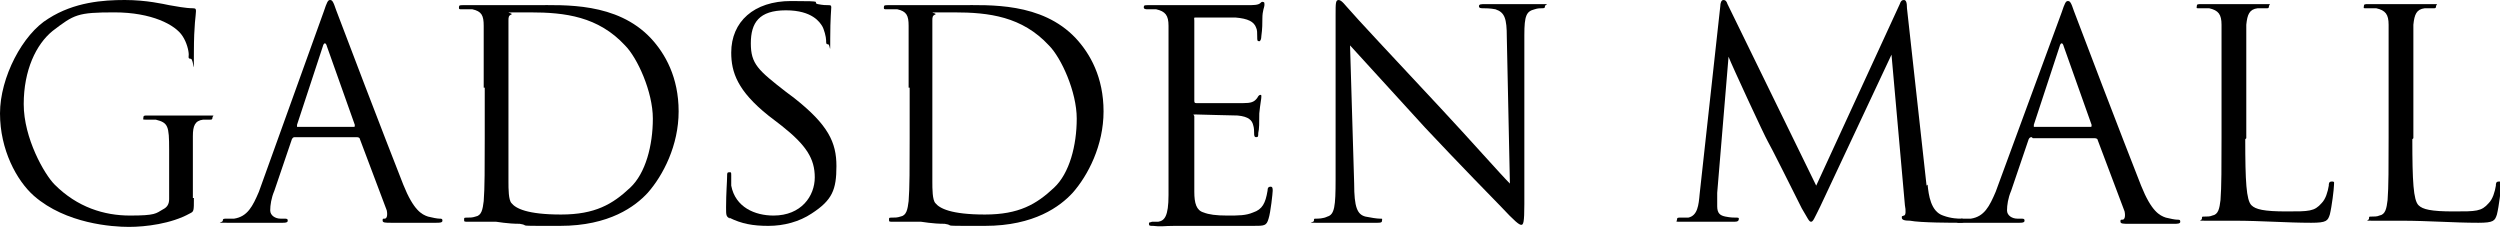 <?xml version="1.0" encoding="UTF-8"?>
<svg id="Layer_1" xmlns="http://www.w3.org/2000/svg" version="1.1" viewBox="0 0 242.4 22">
  <!-- Generator: Adobe Illustrator 29.7.1, SVG Export Plug-In . SVG Version: 2.1.1 Build 8)  -->
  <defs>
    <style>
      .st0 {
        isolation: isolate;
      }
    </style>
  </defs>
  <g class="st0">
    <path d="M18.8,19.2c0,1.3,0,1.3-.4,1.5-1.8,1-4.3,1.3-5.9,1.3s-6.1-.3-9.2-3c-1.7-1.5-3.3-4.5-3.3-8S2.2,3.3,4.7,1.8C7.2.2,10,0,12.1,0s3.8.4,4.3.5c.6.1,1.6.3,2.3.3.3,0,.3.1.3.3,0,.4-.2,1.2-.2,4s0,.6-.3.6-.2-.2-.2-.4c0-.4-.2-1.2-.6-1.8-.7-1.1-3-2.3-6.6-2.3s-3.9.2-6,1.8c-1.6,1.3-2.8,3.8-2.8,7.1s2,6.8,3,7.8c2.2,2.2,4.8,3,7.3,3s2.5-.2,3.2-.6c.4-.2.6-.5.6-1v-4.8c0-2.3-.1-2.6-1.3-2.9-.2,0-.7,0-1,0s-.2,0-.2-.2c0-.2.1-.2.4-.2,1.3,0,3,0,3.2,0s1.9,0,2.7,0,.4,0,.4.2-.1.2-.2.2c-.2,0-.4,0-.7,0-.8.1-1,.6-1,1.6,0,.9,0,1.7,0,2.9v3.1Z"/>
    <path d="M28.6,13.3c-.1,0-.2,0-.3.2l-1.7,5c-.3.7-.4,1.4-.4,1.9s.5.8,1,.8h.3c.3,0,.4,0,.4.2,0,.2-.3.2-.5.2-.7,0-1.8,0-2.1,0s-1.8,0-3.2,0-.5,0-.5-.2.1-.2.4-.2.4,0,.7,0c1.3-.2,1.8-1.2,2.4-2.6L31.4,1.1c.3-.9.4-1.1.6-1.1s.3.1.6,1c.4,1.1,4.8,12.6,6.5,16.9,1,2.5,1.8,2.9,2.4,3.1.4.1.9.2,1.1.2s.3,0,.3.2-.3.2-.6.2-2.5,0-4.4,0c-.5,0-.8,0-.8-.2s0-.2.2-.2c.2,0,.3-.3.2-.8l-2.6-6.9c0-.1-.1-.2-.3-.2h-6ZM34.3,12.3c.1,0,.1,0,.1-.2l-2.7-7.6c-.1-.4-.3-.4-.4,0l-2.5,7.6c0,.1,0,.2,0,.2h5.3Z"/>
    <path d="M46.9,8.5c0-4.4,0-5.2,0-6,0-1-.2-1.4-1.1-1.6-.2,0-.7,0-1,0s-.3,0-.3-.2c0-.2.1-.2.4-.2,1.3,0,3,0,3.2,0,.3,0,2.1,0,3.8,0,2.8,0,7.9-.3,11.2,3.2,1.4,1.5,2.7,3.8,2.7,7.1s-1.5,6.2-3,7.9c-1.2,1.3-3.7,3.2-8.5,3.2s-2.7,0-3.9-.2c-1.2,0-2.2-.2-2.3-.2s-.5,0-1.1,0c-.6,0-1.2,0-1.6,0s-.4,0-.4-.2,0-.2.3-.2c.3,0,.5,0,.8-.1.6-.1.7-.7.8-1.5.1-1.2.1-3.4.1-6.1v-4.9ZM49.3,11.5c0,3,0,5.5,0,6.1,0,.7,0,1.8.3,2.1.4.5,1.5,1.1,4.8,1.1s5-1,6.7-2.6c1.5-1.4,2.2-4.1,2.2-6.7s-1.5-5.9-2.7-7.1c-2.6-2.8-5.8-3.2-9.2-3.2s-1.6,0-1.8.2c-.3.1-.3.3-.3.6,0,1,0,3.8,0,6v3.5Z"/>
    <path d="M70.8,21.2c-.4-.2-.4-.3-.4-1.1,0-1.4.1-2.5.1-3,0-.3,0-.4.2-.4s.2,0,.2.3,0,.6,0,1c.4,2.1,2.3,2.9,4.1,2.9,2.7,0,4-1.9,4-3.7s-.8-3.1-3.2-5l-1.3-1c-3-2.4-3.6-4.2-3.6-6.1,0-3,2.2-5,5.8-5s1.9.1,2.6.3c.5.1.8.1,1,.1s.3,0,.3.2-.1,1.1-.1,3,0,.6-.2.6-.2-.1-.2-.4c0-.3-.2-1.1-.4-1.4-.2-.3-.9-1.5-3.5-1.5s-3.4,1.2-3.4,3.2.7,2.6,3.4,4.7l.8.6c3.3,2.6,4.1,4.3,4.1,6.6s-.4,3.3-2.4,4.6c-1.2.8-2.7,1.2-4.2,1.2s-2.6-.2-3.8-.8Z"/>
    <path d="M88.1,8.5c0-4.4,0-5.2,0-6,0-1-.2-1.4-1.1-1.6-.2,0-.7,0-1,0s-.3,0-.3-.2c0-.2.1-.2.4-.2,1.3,0,3,0,3.2,0,.3,0,2.1,0,3.8,0,2.8,0,7.9-.3,11.2,3.2,1.4,1.5,2.7,3.8,2.7,7.1s-1.5,6.2-3,7.9c-1.2,1.3-3.7,3.2-8.5,3.2s-2.7,0-3.9-.2c-1.2,0-2.2-.2-2.3-.2s-.5,0-1.1,0c-.6,0-1.2,0-1.6,0s-.4,0-.4-.2,0-.2.3-.2c.3,0,.5,0,.8-.1.6-.1.7-.7.8-1.5.1-1.2.1-3.4.1-6.1v-4.9ZM90.4,11.5c0,3,0,5.5,0,6.1,0,.7,0,1.8.3,2.1.4.5,1.5,1.1,4.8,1.1s5-1,6.7-2.6c1.5-1.4,2.2-4.1,2.2-6.7s-1.5-5.9-2.7-7.1c-2.6-2.8-5.8-3.2-9.2-3.2s-1.6,0-1.8.2c-.3.1-.3.3-.3.6,0,1,0,3.8,0,6v3.5Z"/>
    <path d="M113.3,8.5c0-4.4,0-5.2,0-6,0-1-.3-1.4-1.2-1.6-.2,0-.6,0-.8,0-.2,0-.4,0-.4-.2,0-.2.1-.2.4-.2.6,0,1.4,0,3.2,0,.2,0,5.8,0,6.4,0,.6,0,1.1,0,1.3-.2s.2-.1.3-.1.1.1.1.3-.2.5-.2,1.3c0,.4,0,1-.1,1.7,0,.3-.1.5-.2.5-.2,0-.2-.1-.2-.4,0-.4,0-.7-.1-.9-.2-.6-.8-.9-2-1-.5,0-3.5,0-3.8,0s-.2,0-.2.3v7.7c0,.2,0,.3.2.3.4,0,3.8,0,4.5,0,.8,0,1.1-.1,1.4-.5.1-.2.2-.3.3-.3s.1,0,.1.2-.1.6-.2,1.6c0,.9,0,1.5-.1,1.9,0,.3,0,.4-.2.4-.2,0-.2-.2-.2-.4s0-.5-.1-.8c-.1-.4-.4-.8-1.5-.9-.8,0-3.5-.1-4-.1s-.2,0-.2.2v2.5c0,1,0,4.2,0,4.8,0,1.1.2,1.8.9,2,.5.2,1.2.3,2.3.3s1.8,0,2.5-.3c.9-.3,1.2-.9,1.4-2.1,0-.3.1-.4.3-.4s.2.2.2.4-.2,2.1-.4,2.7c-.2.7-.4.7-1.5.7-2.1,0-3,0-4.1,0-1.1,0-2.4,0-3.5,0s-1.3.1-2.1,0c-.3,0-.4,0-.4-.2s.1-.1.3-.2c.3,0,.4,0,.6,0,.6-.1,1-.5,1-2.6,0-1.1,0-2.5,0-5v-4.9Z"/>
    <path d="M129.5,13.3c0-10.1,0-6.5,0-11.9,0-1.1,0-1.4.3-1.4s.7.6,1,.9c.4.5,4.6,5,8.9,9.6,2.8,3,5.8,6.4,6.7,7.3l-.3-14.2c0-1.8-.2-2.4-1.1-2.7-.5-.1-1-.1-1.2-.1s-.4,0-.4-.2c0-.2.2-.2.6-.2,1.3,0,2.6,0,2.9,0s1.2,0,2.4,0,.5,0,.5.2-.1.2-.3.2c-.2,0-.4,0-.7.1-.8.2-1,.6-1,2.5v16.4c0,1.8-.1,2-.3,2s-.6-.3-2-1.8c-.3-.3-4.3-4.4-7.3-7.6-3.2-3.5-6.4-7-7.3-8l.4,13.4c0,2.3.3,3,1.1,3.2.5.1,1.1.2,1.4.2s.2,0,.2.2c0,.2-.2.2-.5.2-1.6,0-2.7,0-3,0s-1.4,0-2.7,0-.4,0-.4-.2,0-.2.2-.2c.2,0,.7,0,1.1-.2.7-.2.8-1,.8-3.6v-4.1Z"/>
    <path d="M186.9,17.9c.1,1,.3,2.6,1.5,3,.8.3,1.5.3,1.7.3s.3,0,.3.2,0,.2-.4.2c-.6,0-3.8,0-4.8-.2-.6,0-.8-.1-.8-.3s0-.1.2-.2c.2,0,.2-.5.1-1l-1.3-14.6-6.9,14.7c-.6,1.2-.7,1.5-.9,1.5s-.3-.3-.9-1.3c-.7-1.4-3.1-6.2-3.3-6.5-.3-.5-3.5-7.4-3.8-8.2l-1.1,13.2c0,.4,0,.8,0,1.3,0,.7.3.9.8,1,.5.1.8.1,1,.1s.3,0,.3.1c0,.2-.1.3-.4.3-1,0-2.5,0-2.7,0s-1.6,0-2.4,0-.5,0-.5-.2.1-.2.3-.2c.2,0,.4,0,.8,0,.9-.2,1-1.2,1.1-2.3l2-18.2c0-.3.1-.6.3-.6s.3.1.4.4l8.6,17.6L184.2.4c.1-.3.2-.4.4-.4s.3.2.3.8l1.9,17.2Z"/>
    <path d="M197,13.3c-.1,0-.2,0-.3.2l-1.7,5c-.3.7-.4,1.4-.4,1.9s.5.8,1,.8h.3c.3,0,.4,0,.4.2,0,.2-.3.2-.5.2-.7,0-1.8,0-2.1,0s-1.8,0-3.2,0-.5,0-.5-.2.1-.2.4-.2.4,0,.7,0c1.3-.2,1.8-1.2,2.4-2.6l6.4-17.4c.3-.9.4-1.1.6-1.1s.3.1.6,1c.4,1.1,4.8,12.6,6.5,16.9,1,2.5,1.8,2.9,2.4,3.1.4.1.9.2,1.1.2s.3,0,.3.2-.3.2-.6.2-2.5,0-4.4,0c-.5,0-.8,0-.8-.2s0-.2.2-.2c.2,0,.3-.3.2-.8l-2.6-6.9c0-.1-.1-.2-.3-.2h-6ZM202.7,12.3c.1,0,.1,0,.1-.2l-2.7-7.6c-.1-.4-.3-.4-.4,0l-2.5,7.6c0,.1,0,.2,0,.2h5.3Z"/>
    <path d="M217.7,13.5c0,4.1.1,5.9.6,6.4.4.4,1.2.6,3.4.6s2.7,0,3.4-.8c.4-.4.6-1.1.7-1.7,0-.2,0-.4.3-.4s.2.1.2.4-.2,2-.4,2.8c-.2.6-.3.8-1.8.8-2.4,0-4.8-.2-7.5-.2s-1.7,0-2.7,0-.4,0-.4-.2,0-.2.2-.2c.3,0,.6,0,.8-.1.6-.1.7-.7.8-1.5.1-1.2.1-3.4.1-6.1v-4.9c0-4.4,0-5.2,0-6,0-1-.3-1.4-1.2-1.6-.2,0-.7,0-1,0s-.2,0-.2-.2c0-.2.1-.2.4-.2,1.3,0,3,0,3.2,0s2.2,0,3,0,.4,0,.4.2-.1.2-.2.2c-.2,0-.6,0-.9,0-.8.1-1,.6-1.1,1.6,0,.9,0,1.7,0,6v5Z"/>
    <path d="M233.9,13.5c0,4.1.1,5.9.6,6.4.4.4,1.2.6,3.4.6s2.7,0,3.4-.8c.4-.4.6-1.1.7-1.7,0-.2,0-.4.3-.4s.2.1.2.4-.2,2-.4,2.8c-.2.6-.3.8-1.8.8-2.4,0-4.8-.2-7.5-.2s-1.7,0-2.7,0-.4,0-.4-.2,0-.2.2-.2c.3,0,.6,0,.8-.1.6-.1.7-.7.8-1.5.1-1.2.1-3.4.1-6.1v-4.9c0-4.4,0-5.2,0-6,0-1-.3-1.4-1.2-1.6-.2,0-.7,0-1,0s-.2,0-.2-.2c0-.2.1-.2.4-.2,1.3,0,3,0,3.2,0s2.2,0,3,0,.4,0,.4.2-.1.2-.2.2c-.2,0-.6,0-.9,0-.8.1-1,.6-1.1,1.6,0,.9,0,1.7,0,6v5Z"/>
  </g>
</svg>